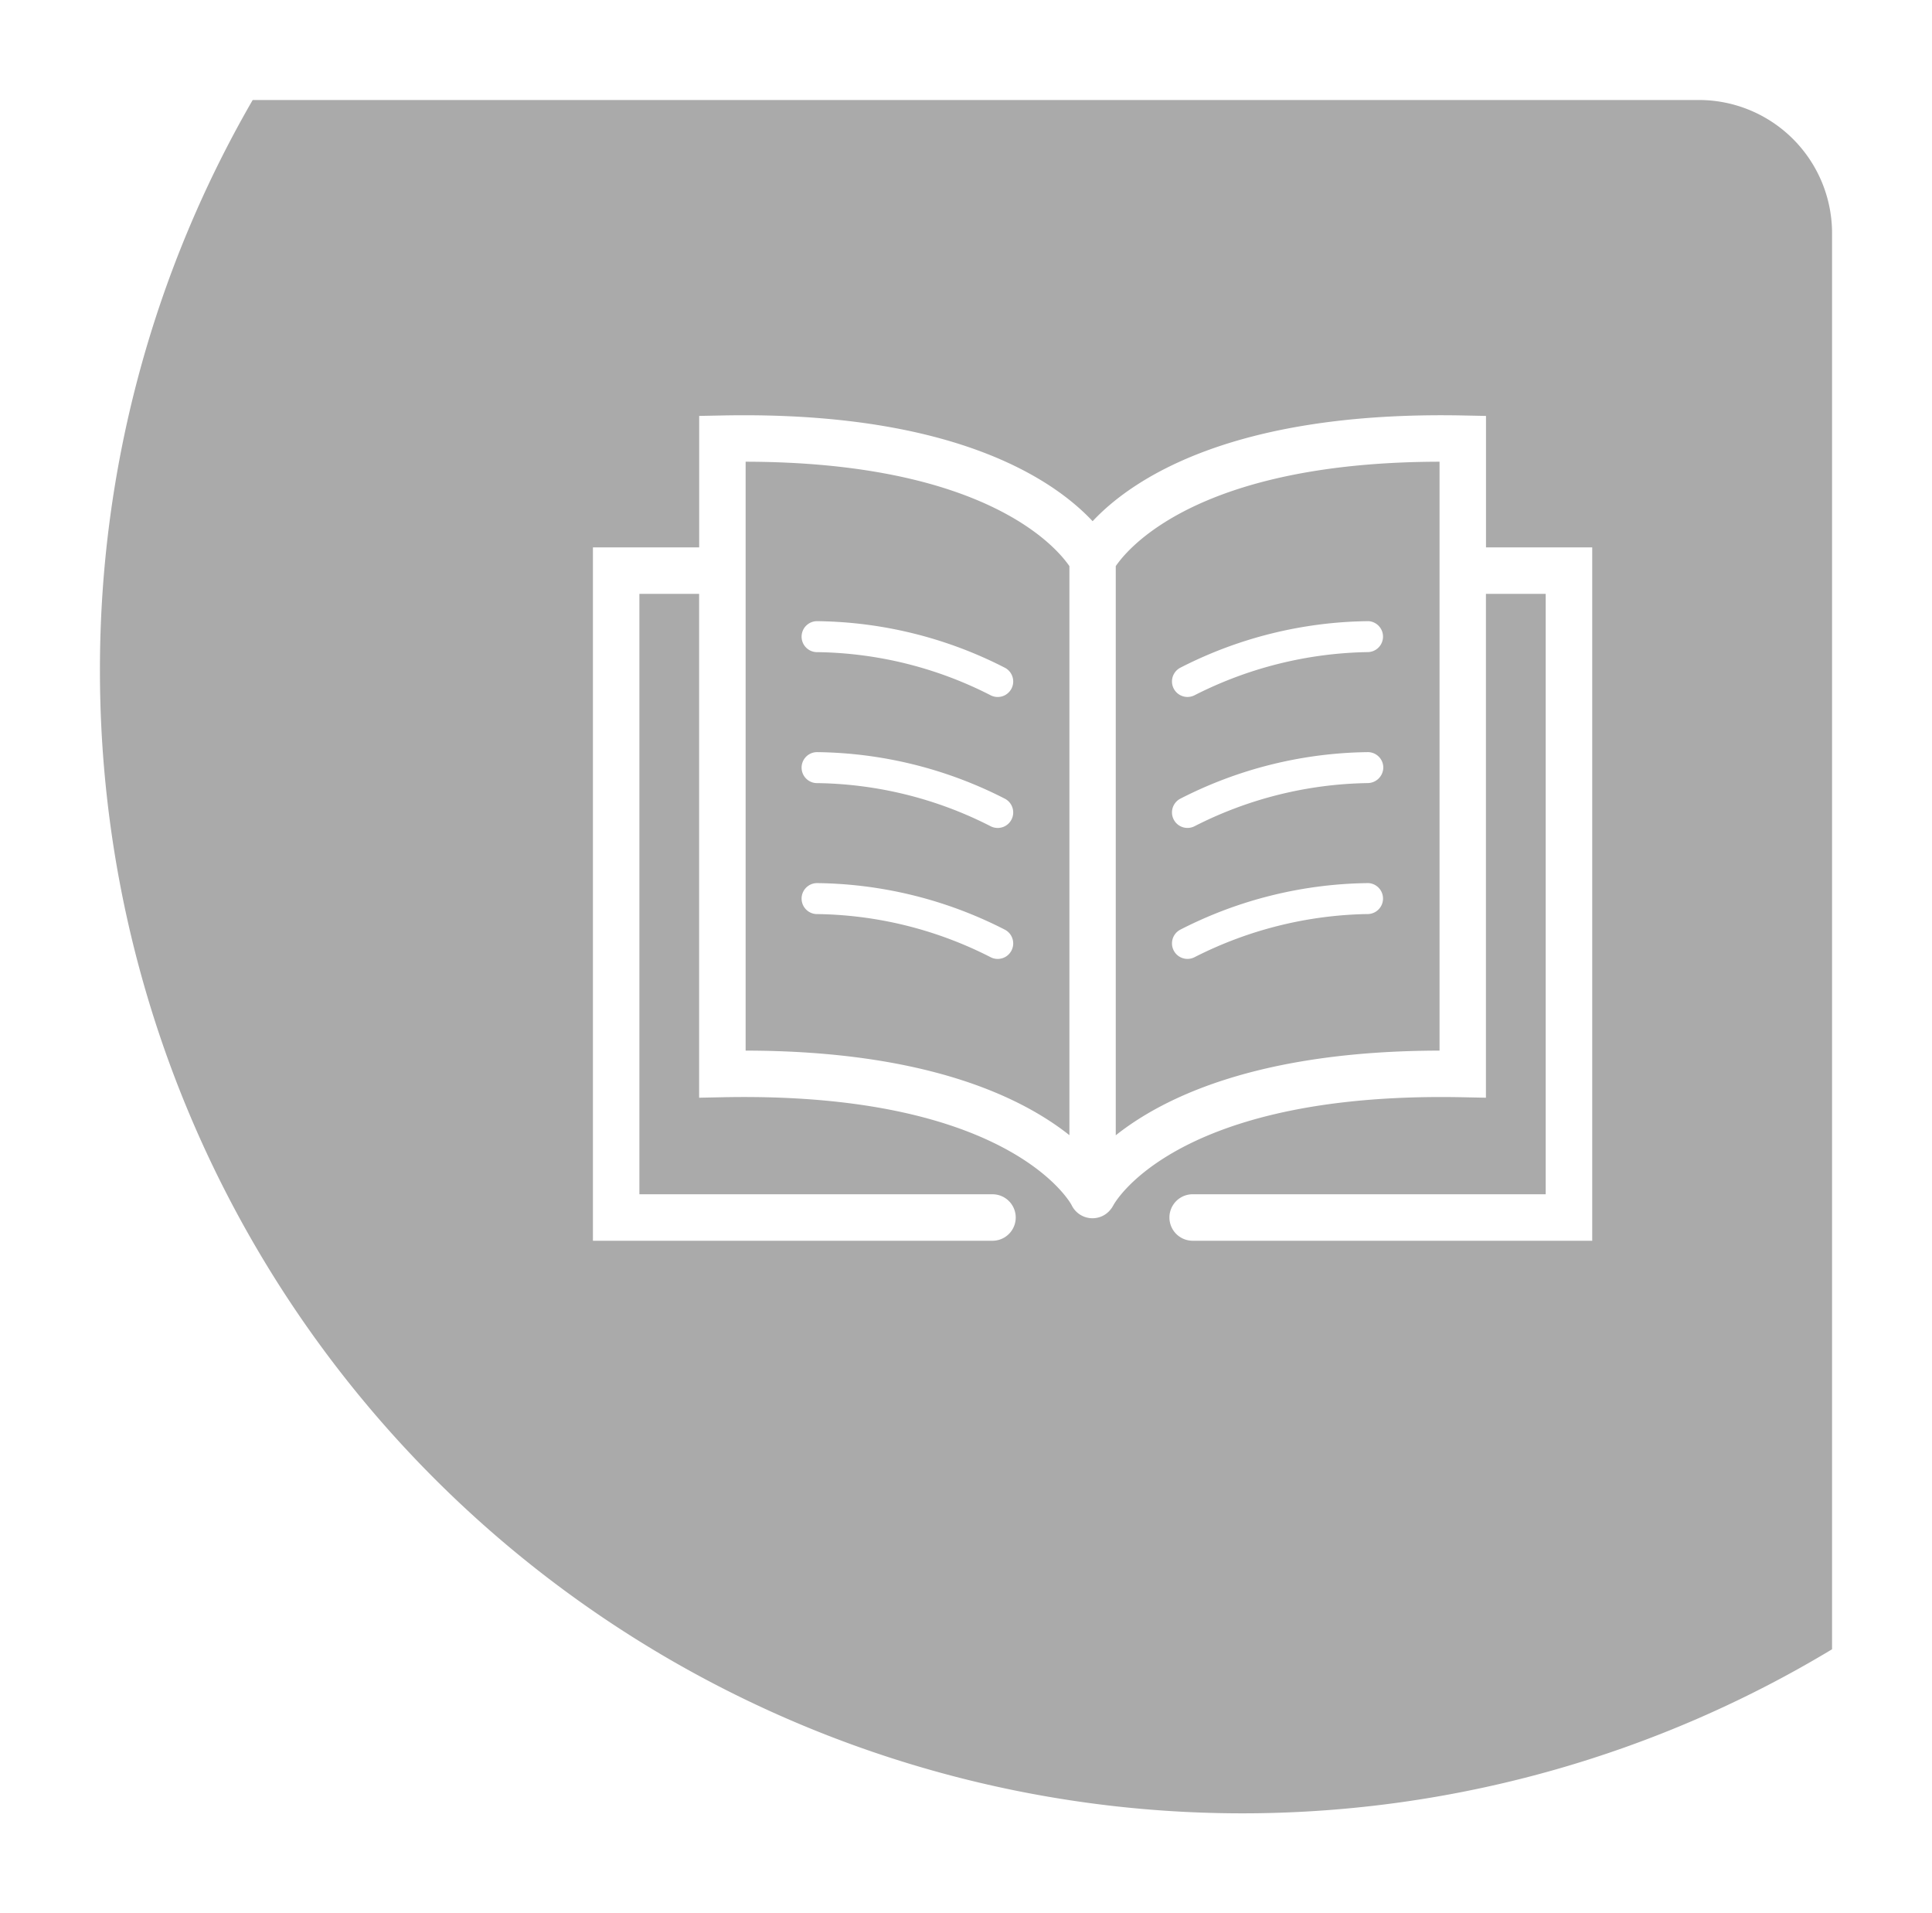 <svg xmlns="http://www.w3.org/2000/svg" xmlns:xlink="http://www.w3.org/1999/xlink" width="145.002" height="143.573" viewBox="0 0 145.002 143.573">
  <defs>
    <filter id="Intersection_4" x="0" y="0" width="145.002" height="143.573" filterUnits="userSpaceOnUse">
      <feOffset input="SourceAlpha"/>
      <feGaussianBlur stdDeviation="2.5" result="blur"/>
      <feFlood flood-opacity="0.161"/>
      <feComposite operator="in" in2="blur"/>
      <feComposite in="SourceGraphic"/>
    </filter>
  </defs>
  <g id="Group_42584" data-name="Group 42584" transform="translate(-1582.499 -741.646)">
    <g transform="matrix(1, 0, 0, 1, 1582.5, 741.65)" filter="url(#Intersection_4)">
      <path id="Intersection_4-2" data-name="Intersection 4" d="M0,42.854A85.332,85.332,0,0,1,11.464,0H120a10,10,0,0,1,10,10V116.258A85.735,85.735,0,0,1,0,42.854Z" transform="translate(7.5 7.5)" fill="#aaa"/>
    </g>
    <g id="Group_42273" data-name="Group 42273" transform="translate(1564.57 676.684)">
      <path id="Path_63034" data-name="Path 63034" d="M158.635,179.379a31.6,31.6,0,0,0-14.106-3.5,1.163,1.163,0,1,0,.051,2.325,29.377,29.377,0,0,1,12.958,3.227,1.162,1.162,0,1,0,1.1-2.05Zm0,9.828a31.639,31.639,0,0,0-14.106-3.5,1.163,1.163,0,1,0,.051,2.325,29.44,29.44,0,0,1,12.958,3.227,1.162,1.162,0,1,0,1.1-2.05Zm0,9.828a31.634,31.634,0,0,0-14.106-3.5,1.163,1.163,0,1,0,.051,2.325,29.421,29.421,0,0,1,12.958,3.227,1.162,1.162,0,1,0,1.1-2.05Z" transform="translate(-65.278 -64.305)" fill="#fff"/>
      <path id="Path_63035" data-name="Path 63035" d="M129.457,106.039V96.173l-1.709-.034c-17.468-.35-24.943,4.867-27.815,7.935-2.777-2.969-9.865-7.952-26.166-7.952q-.811,0-1.654.017l-1.709.034v9.866H62.43v52.029H92.46a1.744,1.744,0,0,0,0-3.487H65.917V109.526H70.4v37.809l1.778-.036c21.6-.437,26.139,8.018,26.171,8.08a1.74,1.74,0,0,0,2.32.833,1.719,1.719,0,0,0,.649-.54c.022-.028.044-.057.064-.087s.048-.077.07-.116c.013-.023.028-.043.04-.066.043-.084,4.366-8.12,24.6-8.12.516,0,1.045.006,1.582.016l1.778.036V109.526h4.486v45.054H107.4a1.744,1.744,0,0,0,0,3.487h30.03V106.039ZM73.891,143.8V99.609c17.967.03,23.323,6.41,24.3,7.836v42.7C94.581,147.282,87.43,143.817,73.891,143.8Zm52.079,0c-13.538.022-20.691,3.487-24.3,6.355V107.445c.969-1.424,6.322-7.806,24.3-7.836Z" transform="translate(0)" fill="#fff"/>
      <path id="Path_63036" data-name="Path 63036" d="M301.476,175.878a31.616,31.616,0,0,0-14.107,3.5,1.162,1.162,0,0,0,1.1,2.05,29.712,29.712,0,0,1,12.881-3.227h.1a1.163,1.163,0,0,0,.026-2.325Zm0,9.828a31.613,31.613,0,0,0-14.107,3.5,1.162,1.162,0,0,0,1.1,2.05,29.545,29.545,0,0,1,12.96-3.227,1.184,1.184,0,0,0,1.186-1.138A1.162,1.162,0,0,0,301.476,185.706Zm0,9.828a31.615,31.615,0,0,0-14.107,3.5,1.162,1.162,0,0,0,1.1,2.05,29.712,29.712,0,0,1,12.881-3.227c.144,0,.091,0,.1,0a1.163,1.163,0,0,0,.026-2.325Z" transform="translate(-180.866 -64.304)" fill="#fff"/>
    </g>
  </g>
</svg>
